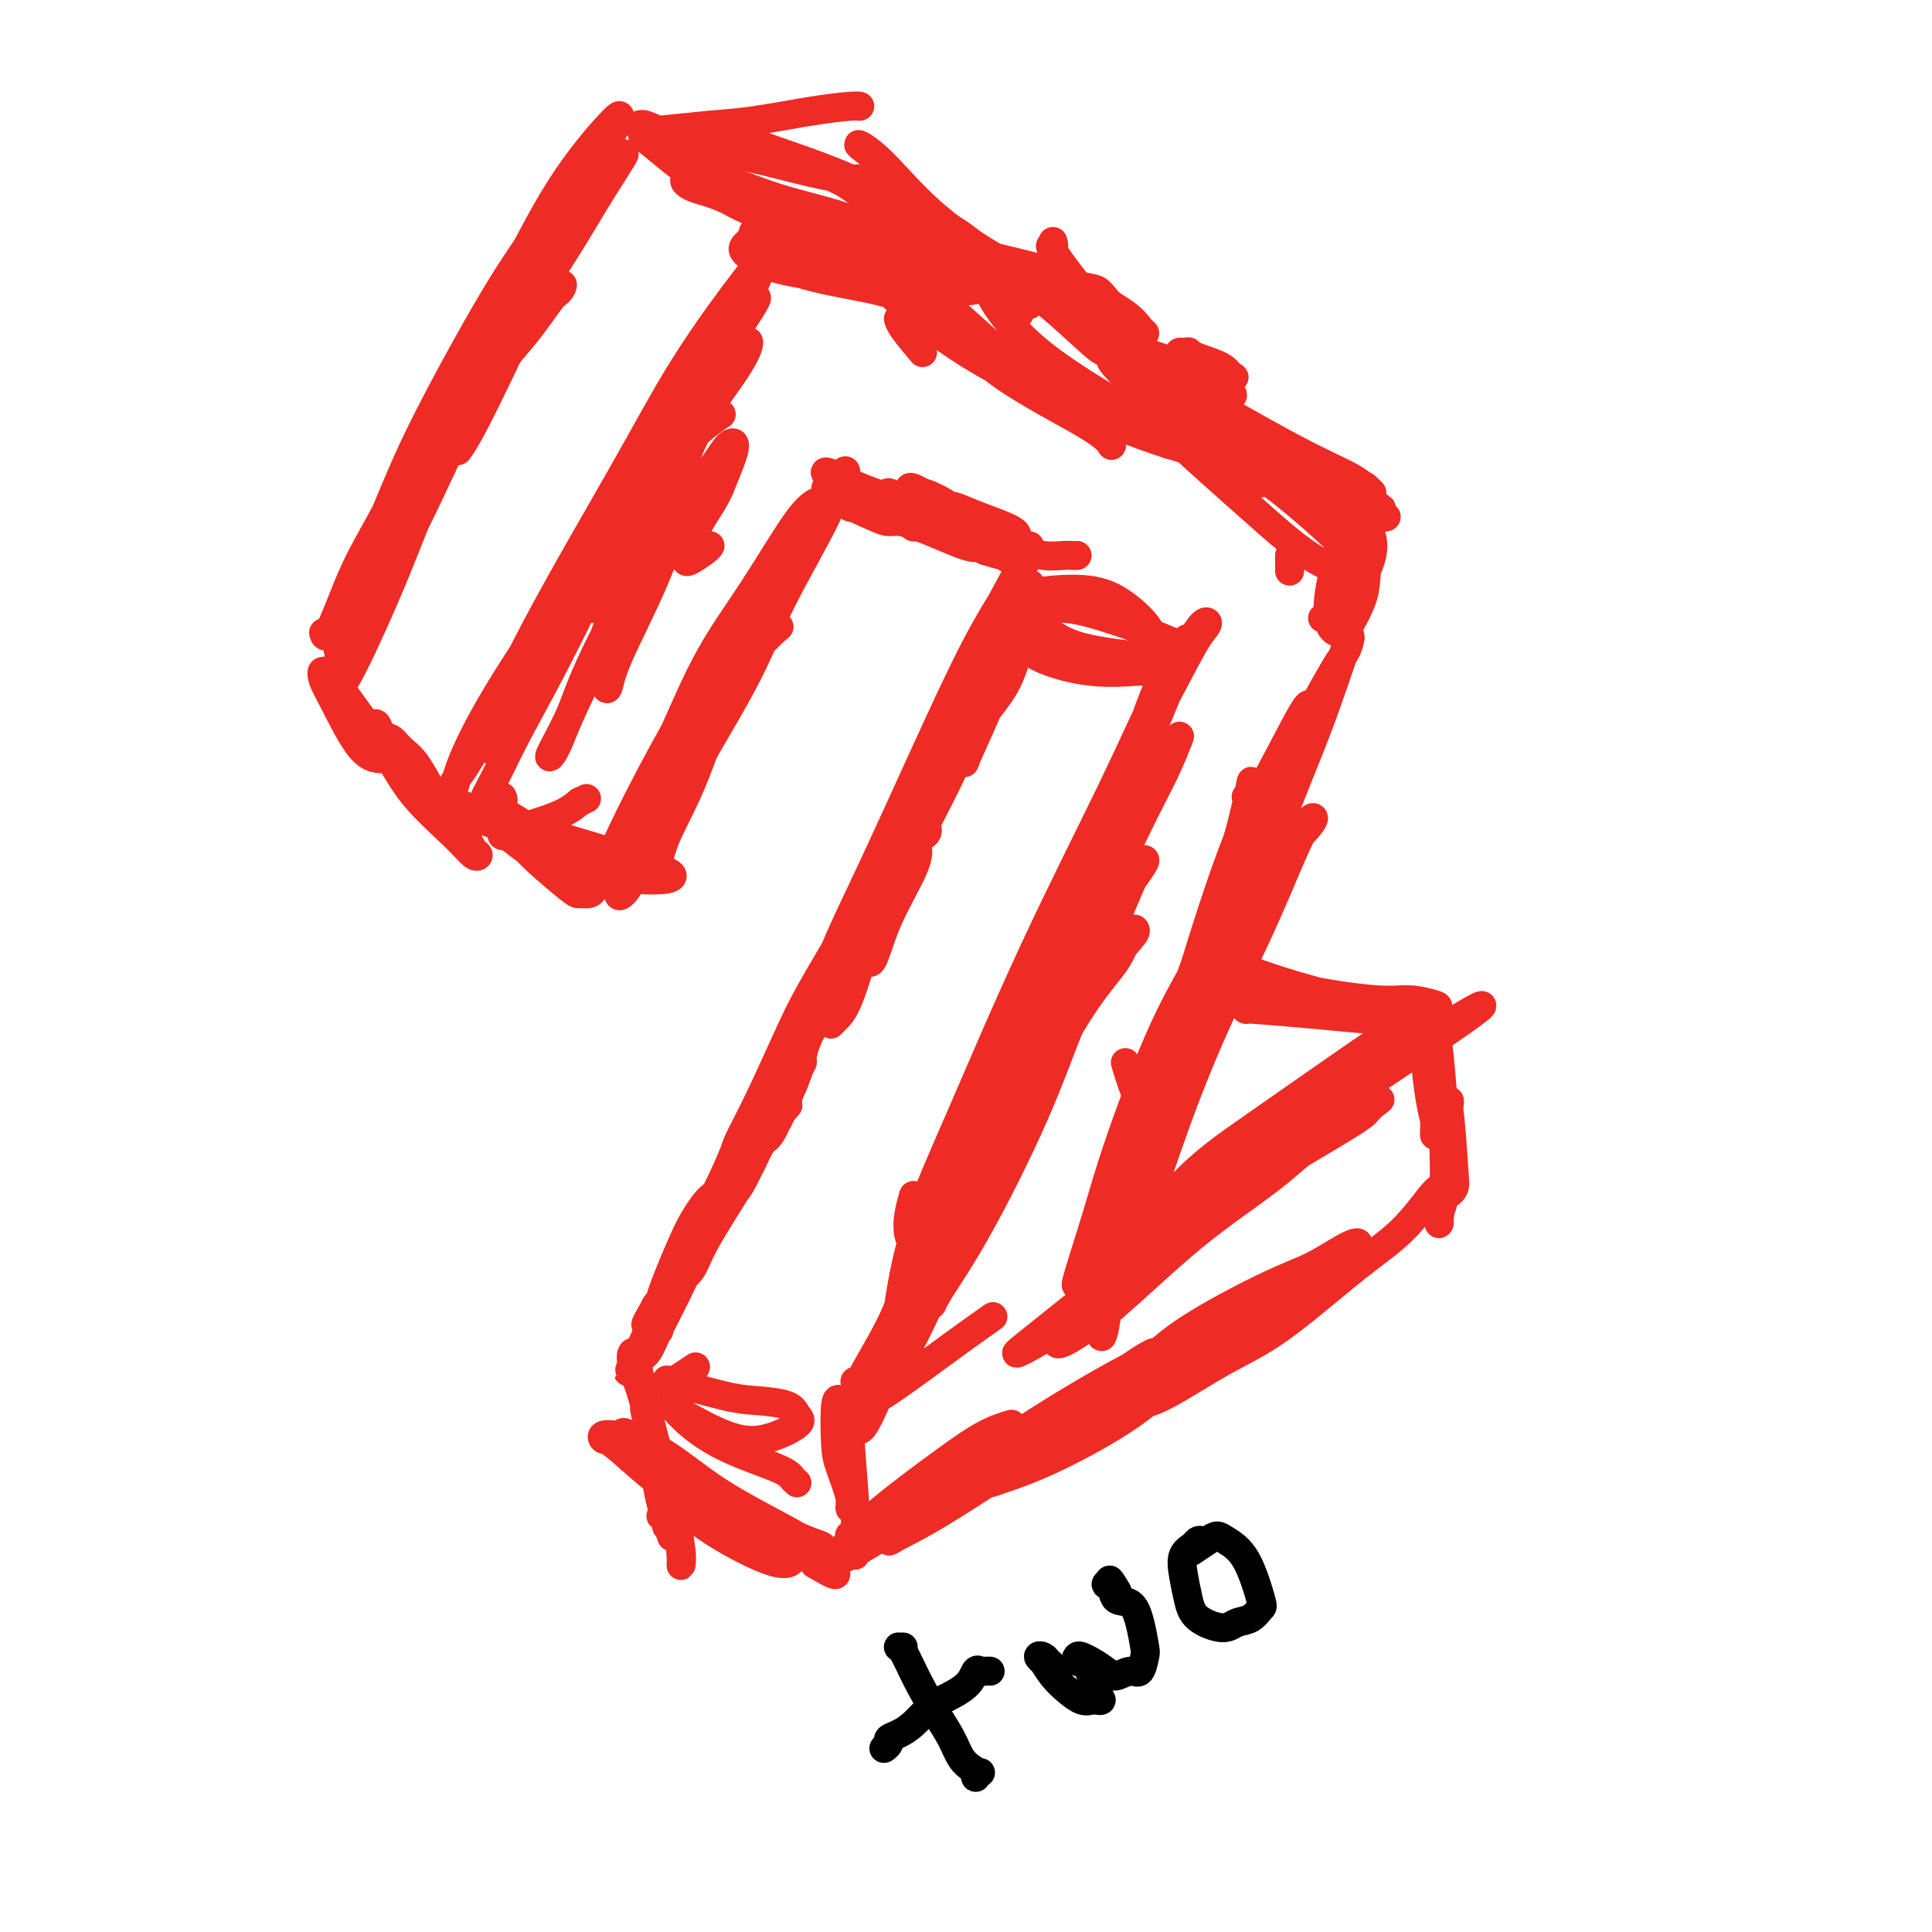 <svg viewBox='0 0 400 400' version='1.1' xmlns='http://www.w3.org/2000/svg' xmlns:xlink='http://www.w3.org/1999/xlink'><g fill='none' stroke='#EE2B24' stroke-width='6' stroke-linecap='round' stroke-linejoin='round'><path d='M100,170c-0.321,0.025 -0.642,0.050 -1,0c-0.358,-0.050 -0.755,-0.175 0,-2c0.755,-1.825 2.660,-5.352 4,-8c1.340,-2.648 2.113,-4.418 4,-8c1.887,-3.582 4.888,-8.976 8,-15c3.112,-6.024 6.333,-12.679 9,-18c2.667,-5.321 4.778,-9.307 7,-13c2.222,-3.693 4.554,-7.093 7,-10c2.446,-2.907 5.005,-5.321 7,-7c1.995,-1.679 3.427,-2.623 4,-3c0.573,-0.377 0.286,-0.189 0,0'/><path d='M104,165c0.150,0.334 0.300,0.667 0,1c-0.300,0.333 -1.048,0.664 -2,1c-0.952,0.336 -2.106,0.676 -3,1c-0.894,0.324 -1.528,0.631 -3,0c-1.472,-0.631 -3.784,-2.201 -5,-3c-1.216,-0.799 -1.338,-0.829 -2,-2c-0.662,-1.171 -1.865,-3.484 -3,-5c-1.135,-1.516 -2.202,-2.234 -3,-3c-0.798,-0.766 -1.326,-1.578 -2,-2c-0.674,-0.422 -1.494,-0.453 -2,-1c-0.506,-0.547 -0.700,-1.610 -1,-2c-0.300,-0.390 -0.708,-0.106 -1,0c-0.292,0.106 -0.468,0.035 1,2c1.468,1.965 4.580,5.966 7,9c2.420,3.034 4.150,5.103 6,7c1.850,1.897 3.822,3.624 5,5c1.178,1.376 1.561,2.401 2,3c0.439,0.599 0.932,0.770 1,1c0.068,0.230 -0.289,0.518 -1,0c-0.711,-0.518 -1.775,-1.842 -4,-4c-2.225,-2.158 -5.613,-5.151 -8,-8c-2.387,-2.849 -3.775,-5.552 -6,-9c-2.225,-3.448 -5.286,-7.639 -7,-10c-1.714,-2.361 -2.080,-2.893 -3,-4c-0.920,-1.107 -2.395,-2.790 -3,-3c-0.605,-0.210 -0.341,1.054 0,2c0.341,0.946 0.757,1.574 2,4c1.243,2.426 3.313,6.650 5,9c1.687,2.350 2.993,2.825 4,3c1.007,0.175 1.716,0.050 2,0c0.284,-0.050 0.142,-0.025 0,0'/><path d='M68,143c0.216,-0.591 0.431,-1.183 1,-3c0.569,-1.817 1.491,-4.860 3,-9c1.509,-4.140 3.605,-9.375 6,-14c2.395,-4.625 5.089,-8.638 8,-14c2.911,-5.362 6.038,-12.074 10,-18c3.962,-5.926 8.757,-11.067 12,-15c3.243,-3.933 4.933,-6.659 6,-8c1.067,-1.341 1.510,-1.299 2,-2c0.490,-0.701 1.027,-2.146 -1,0c-2.027,2.146 -6.616,7.884 -10,12c-3.384,4.116 -5.562,6.612 -9,12c-3.438,5.388 -8.137,13.670 -12,21c-3.863,7.330 -6.891,13.710 -9,18c-2.109,4.290 -3.300,6.492 -4,8c-0.700,1.508 -0.910,2.324 -1,3c-0.090,0.676 -0.059,1.213 1,-1c1.059,-2.213 3.145,-7.176 6,-14c2.855,-6.824 6.477,-15.509 10,-22c3.523,-6.491 6.946,-10.790 12,-18c5.054,-7.210 11.737,-17.333 16,-24c4.263,-6.667 6.105,-9.877 8,-13c1.895,-3.123 3.841,-6.158 5,-8c1.159,-1.842 1.530,-2.490 1,-2c-0.530,0.490 -1.960,2.118 -5,7c-3.040,4.882 -7.689,13.019 -12,20c-4.311,6.981 -8.282,12.808 -13,22c-4.718,9.192 -10.181,21.750 -14,29c-3.819,7.250 -5.993,9.191 -7,11c-1.007,1.809 -0.848,3.487 0,2c0.848,-1.487 2.385,-6.139 3,-8c0.615,-1.861 0.307,-0.930 0,0'/><path d='M125,118c-0.723,0.529 -1.446,1.057 -2,2c-0.554,0.943 -0.940,2.299 -1,3c-0.060,0.701 0.206,0.747 0,1c-0.206,0.253 -0.885,0.715 0,-1c0.885,-1.715 3.335,-5.606 6,-11c2.665,-5.394 5.546,-12.292 8,-18c2.454,-5.708 4.483,-10.226 8,-16c3.517,-5.774 8.524,-12.805 11,-17c2.476,-4.195 2.420,-5.556 3,-7c0.580,-1.444 1.794,-2.973 1,-2c-0.794,0.973 -3.597,4.447 -7,9c-3.403,4.553 -7.406,10.186 -11,16c-3.594,5.814 -6.778,11.810 -12,21c-5.222,9.190 -12.483,21.575 -18,32c-5.517,10.425 -9.291,18.890 -12,24c-2.709,5.110 -4.354,6.864 -5,8c-0.646,1.136 -0.295,1.653 0,1c0.295,-0.653 0.534,-2.475 2,-6c1.466,-3.525 4.160,-8.754 8,-15c3.840,-6.246 8.827,-13.510 13,-20c4.173,-6.490 7.532,-12.205 11,-18c3.468,-5.795 7.047,-11.670 11,-18c3.953,-6.330 8.282,-13.116 11,-17c2.718,-3.884 3.825,-4.866 5,-6c1.175,-1.134 2.419,-2.420 1,0c-1.419,2.420 -5.502,8.547 -9,14c-3.498,5.453 -6.413,10.232 -11,19c-4.587,8.768 -10.848,21.525 -17,32c-6.152,10.475 -12.195,18.666 -15,23c-2.805,4.334 -2.373,4.810 -2,4c0.373,-0.810 0.686,-2.905 1,-5'/><path d='M103,150c0.167,-0.833 0.083,-0.417 0,0'/><path d='M132,26c0.461,-0.202 0.922,-0.404 2,0c1.078,0.404 2.772,1.415 5,2c2.228,0.585 4.989,0.744 8,1c3.011,0.256 6.272,0.607 8,1c1.728,0.393 1.922,0.826 2,1c0.078,0.174 0.039,0.087 0,0'/><path d='M139,29c-0.217,0.081 -0.434,0.162 -1,0c-0.566,-0.162 -1.480,-0.567 -2,-1c-0.520,-0.433 -0.645,-0.893 -1,-1c-0.355,-0.107 -0.940,0.139 1,0c1.940,-0.139 6.404,-0.664 10,-1c3.596,-0.336 6.323,-0.482 10,-1c3.677,-0.518 8.305,-1.407 12,-2c3.695,-0.593 6.456,-0.890 8,-1c1.544,-0.110 1.870,-0.031 2,0c0.130,0.031 0.065,0.016 0,0'/><path d='M144,29c-2.343,-0.121 -4.685,-0.241 -6,0c-1.315,0.241 -1.602,0.844 -2,1c-0.398,0.156 -0.907,-0.136 0,0c0.907,0.136 3.230,0.701 6,1c2.770,0.299 5.986,0.333 10,1c4.014,0.667 8.827,1.969 13,3c4.173,1.031 7.706,1.792 10,2c2.294,0.208 3.348,-0.136 4,0c0.652,0.136 0.900,0.753 1,1c0.100,0.247 0.050,0.123 0,0'/><path d='M151,27c-1.156,-0.415 -2.311,-0.831 -3,-1c-0.689,-0.169 -0.910,-0.092 -1,0c-0.090,0.092 -0.049,0.200 2,1c2.049,0.800 6.104,2.291 11,4c4.896,1.709 10.632,3.635 16,6c5.368,2.365 10.366,5.170 14,7c3.634,1.830 5.902,2.686 8,4c2.098,1.314 4.026,3.084 5,4c0.974,0.916 0.992,0.976 1,1c0.008,0.024 0.004,0.012 0,0'/><path d='M156,48c-0.211,0.696 -0.422,1.391 -1,2c-0.578,0.609 -1.522,1.130 -1,2c0.522,0.870 2.511,2.089 5,3c2.489,0.911 5.480,1.516 9,2c3.520,0.484 7.570,0.848 11,1c3.430,0.152 6.239,0.092 8,0c1.761,-0.092 2.474,-0.217 3,0c0.526,0.217 0.865,0.776 1,1c0.135,0.224 0.068,0.112 0,0'/><path d='M157,50c-0.445,0.060 -0.891,0.121 0,0c0.891,-0.121 3.118,-0.422 6,0c2.882,0.422 6.418,1.567 10,2c3.582,0.433 7.209,0.154 11,1c3.791,0.846 7.747,2.818 11,4c3.253,1.182 5.803,1.572 7,2c1.197,0.428 1.042,0.892 1,1c-0.042,0.108 0.029,-0.139 -1,0c-1.029,0.139 -3.157,0.666 -7,0c-3.843,-0.666 -9.402,-2.523 -15,-4c-5.598,-1.477 -11.235,-2.572 -14,-3c-2.765,-0.428 -2.657,-0.189 -3,0c-0.343,0.189 -1.135,0.329 -1,1c0.135,0.671 1.199,1.875 5,3c3.801,1.125 10.339,2.172 14,3c3.661,0.828 4.445,1.439 8,1c3.555,-0.439 9.880,-1.926 13,-3c3.120,-1.074 3.034,-1.735 3,-2c-0.034,-0.265 -0.017,-0.132 0,0'/><path d='M104,167c-0.463,-0.382 -0.926,-0.764 -1,-1c-0.074,-0.236 0.241,-0.326 1,1c0.759,1.326 1.961,4.069 3,6c1.039,1.931 1.914,3.050 4,5c2.086,1.950 5.382,4.733 7,6c1.618,1.267 1.557,1.020 2,1c0.443,-0.020 1.388,0.187 2,0c0.612,-0.187 0.889,-0.768 1,-1c0.111,-0.232 0.055,-0.116 0,0'/><path d='M103,171c-0.425,-1.308 -0.850,-2.616 -1,-3c-0.150,-0.384 -0.024,0.156 0,0c0.024,-0.156 -0.055,-1.009 2,0c2.055,1.009 6.243,3.878 10,6c3.757,2.122 7.082,3.496 9,4c1.918,0.504 2.430,0.139 3,0c0.570,-0.139 1.200,-0.050 2,0c0.800,0.050 1.771,0.061 2,0c0.229,-0.061 -0.285,-0.195 -2,0c-1.715,0.195 -4.630,0.718 -8,0c-3.370,-0.718 -7.194,-2.679 -10,-4c-2.806,-1.321 -4.596,-2.002 -7,-3c-2.404,-0.998 -5.424,-2.312 -7,-3c-1.576,-0.688 -1.709,-0.750 -2,-1c-0.291,-0.250 -0.739,-0.689 -1,-1c-0.261,-0.311 -0.333,-0.493 1,0c1.333,0.493 4.072,1.662 8,3c3.928,1.338 9.046,2.845 13,4c3.954,1.155 6.745,1.959 10,3c3.255,1.041 6.976,2.319 9,3c2.024,0.681 2.351,0.767 3,1c0.649,0.233 1.619,0.615 2,1c0.381,0.385 0.172,0.775 -1,1c-1.172,0.225 -3.309,0.285 -7,0c-3.691,-0.285 -8.937,-0.915 -13,-2c-4.063,-1.085 -6.944,-2.625 -9,-4c-2.056,-1.375 -3.289,-2.584 -4,-3c-0.711,-0.416 -0.902,-0.039 -1,0c-0.098,0.039 -0.103,-0.259 2,-1c2.103,-0.741 6.315,-1.926 9,-3c2.685,-1.074 3.842,-2.037 5,-3'/><path d='M120,166c2.500,-1.167 1.250,-0.583 0,0'/><path d='M127,176c-0.284,0.463 -0.569,0.926 -1,2c-0.431,1.074 -1.009,2.760 -1,3c0.009,0.240 0.606,-0.964 1,-2c0.394,-1.036 0.587,-1.903 2,-5c1.413,-3.097 4.046,-8.424 7,-14c2.954,-5.576 6.229,-11.401 9,-16c2.771,-4.599 5.036,-7.974 7,-11c1.964,-3.026 3.626,-5.705 5,-8c1.374,-2.295 2.461,-4.206 3,-5c0.539,-0.794 0.531,-0.470 0,1c-0.531,1.470 -1.584,4.085 -4,9c-2.416,4.915 -6.193,12.130 -9,18c-2.807,5.870 -4.642,10.394 -7,16c-2.358,5.606 -5.239,12.293 -7,16c-1.761,3.707 -2.404,4.433 -3,5c-0.596,0.567 -1.147,0.975 -1,-1c0.147,-1.975 0.990,-6.332 3,-12c2.010,-5.668 5.187,-12.647 8,-19c2.813,-6.353 5.263,-12.081 8,-17c2.737,-4.919 5.762,-9.029 9,-14c3.238,-4.971 6.689,-10.804 9,-14c2.311,-3.196 3.482,-3.756 4,-4c0.518,-0.244 0.385,-0.170 0,1c-0.385,1.170 -1.020,3.438 -2,6c-0.980,2.562 -2.303,5.418 -5,10c-2.697,4.582 -6.767,10.890 -10,18c-3.233,7.110 -5.629,15.021 -8,21c-2.371,5.979 -4.718,10.025 -6,13c-1.282,2.975 -1.499,4.878 -2,6c-0.501,1.122 -1.286,1.463 -1,0c0.286,-1.463 1.643,-4.732 3,-8'/><path d='M138,171c1.045,-3.055 2.656,-6.694 5,-12c2.344,-5.306 5.420,-12.280 9,-20c3.580,-7.720 7.663,-16.186 11,-22c3.337,-5.814 5.927,-8.977 8,-12c2.073,-3.023 3.630,-5.907 4,-7c0.370,-1.093 -0.448,-0.396 -1,1c-0.552,1.396 -0.838,3.492 -3,8c-2.162,4.508 -6.198,11.428 -9,17c-2.802,5.572 -4.369,9.796 -7,15c-2.631,5.204 -6.325,11.387 -9,16c-2.675,4.613 -4.330,7.655 -5,8c-0.670,0.345 -0.354,-2.006 0,-3c0.354,-0.994 0.747,-0.631 2,-3c1.253,-2.369 3.367,-7.470 6,-12c2.633,-4.530 5.786,-8.489 8,-11c2.214,-2.511 3.490,-3.575 4,-4c0.510,-0.425 0.255,-0.213 0,0'/><path d='M171,101c0.246,-0.257 0.492,-0.515 1,0c0.508,0.515 1.278,1.802 3,3c1.722,1.198 4.395,2.307 6,3c1.605,0.693 2.142,0.969 3,1c0.858,0.031 2.039,-0.184 3,0c0.961,0.184 1.703,0.767 2,1c0.297,0.233 0.148,0.117 0,0'/><path d='M171,102c0.062,0.014 0.124,0.027 1,0c0.876,-0.027 2.566,-0.095 4,0c1.434,0.095 2.613,0.355 5,1c2.387,0.645 5.984,1.677 8,2c2.016,0.323 2.452,-0.062 3,0c0.548,0.062 1.207,0.571 2,1c0.793,0.429 1.720,0.777 2,1c0.280,0.223 -0.088,0.320 -1,0c-0.912,-0.320 -2.367,-1.056 -5,-2c-2.633,-0.944 -6.443,-2.097 -9,-3c-2.557,-0.903 -3.860,-1.555 -5,-2c-1.140,-0.445 -2.116,-0.684 -3,-1c-0.884,-0.316 -1.677,-0.710 -2,-1c-0.323,-0.290 -0.176,-0.474 1,0c1.176,0.474 3.382,1.608 6,3c2.618,1.392 5.648,3.042 8,4c2.352,0.958 4.025,1.222 6,2c1.975,0.778 4.253,2.068 6,3c1.747,0.932 2.962,1.504 4,2c1.038,0.496 1.900,0.916 2,1c0.100,0.084 -0.561,-0.167 -1,0c-0.439,0.167 -0.656,0.754 -3,0c-2.344,-0.754 -6.816,-2.848 -10,-4c-3.184,-1.152 -5.081,-1.360 -7,-2c-1.919,-0.640 -3.860,-1.711 -5,-2c-1.140,-0.289 -1.479,0.205 -2,0c-0.521,-0.205 -1.222,-1.107 0,-1c1.222,0.107 4.369,1.225 7,2c2.631,0.775 4.747,1.209 7,2c2.253,0.791 4.644,1.940 7,3c2.356,1.060 4.678,2.030 7,3'/><path d='M204,114c4.852,1.540 3.981,0.891 4,1c0.019,0.109 0.927,0.975 1,1c0.073,0.025 -0.690,-0.791 -1,-1c-0.310,-0.209 -0.167,0.188 -2,-1c-1.833,-1.188 -5.641,-3.962 -9,-6c-3.359,-2.038 -6.267,-3.340 -8,-4c-1.733,-0.660 -2.289,-0.679 -3,-1c-0.711,-0.321 -1.576,-0.946 -2,-1c-0.424,-0.054 -0.407,0.461 1,1c1.407,0.539 4.203,1.101 7,2c2.797,0.899 5.596,2.135 8,3c2.404,0.865 4.412,1.358 6,2c1.588,0.642 2.755,1.433 4,2c1.245,0.567 2.569,0.911 3,1c0.431,0.089 -0.031,-0.075 0,0c0.031,0.075 0.556,0.390 -1,0c-1.556,-0.390 -5.193,-1.485 -8,-3c-2.807,-1.515 -4.783,-3.451 -7,-5c-2.217,-1.549 -4.676,-2.710 -6,-3c-1.324,-0.290 -1.515,0.292 -2,0c-0.485,-0.292 -1.266,-1.459 0,-1c1.266,0.459 4.579,2.544 7,4c2.421,1.456 3.950,2.283 6,3c2.050,0.717 4.622,1.326 6,2c1.378,0.674 1.563,1.415 2,2c0.437,0.585 1.126,1.015 1,1c-0.126,-0.015 -1.067,-0.474 -1,-1c0.067,-0.526 1.142,-1.120 0,-2c-1.142,-0.880 -4.500,-2.044 -7,-3c-2.500,-0.956 -4.143,-1.702 -5,-2c-0.857,-0.298 -0.929,-0.149 -1,0'/><path d='M197,105c-1.919,-0.982 -0.218,0.062 2,2c2.218,1.938 4.951,4.768 7,6c2.049,1.232 3.414,0.866 5,1c1.586,0.134 3.392,0.768 5,1c1.608,0.232 3.019,0.062 4,0c0.981,-0.062 1.533,-0.017 2,0c0.467,0.017 0.848,0.005 1,0c0.152,-0.005 0.076,-0.002 0,0'/><path d='M207,64c0.226,-0.113 0.452,-0.226 1,0c0.548,0.226 1.417,0.792 2,1c0.583,0.208 0.881,0.060 1,0c0.119,-0.060 0.060,-0.030 0,0'/><path d='M192,57c1.766,0.249 3.531,0.498 6,1c2.469,0.502 5.641,1.258 8,2c2.359,0.742 3.904,1.469 5,2c1.096,0.531 1.742,0.866 2,1c0.258,0.134 0.129,0.067 0,0'/><path d='M196,52c-0.242,0.271 -0.485,0.542 1,1c1.485,0.458 4.697,1.102 8,2c3.303,0.898 6.697,2.049 9,3c2.303,0.951 3.515,1.700 4,2c0.485,0.300 0.242,0.150 0,0'/><path d='M218,60c2.792,0.732 5.583,1.464 7,2c1.417,0.536 1.458,0.875 2,1c0.542,0.125 1.583,0.036 2,0c0.417,-0.036 0.208,-0.018 0,0'/><path d='M210,55c1.315,0.099 2.629,0.198 5,1c2.371,0.802 5.798,2.306 8,3c2.202,0.694 3.178,0.578 4,1c0.822,0.422 1.491,1.383 2,2c0.509,0.617 0.860,0.891 1,1c0.140,0.109 0.070,0.055 0,0'/><path d='M198,51c0.028,-0.463 0.056,-0.926 0,-1c-0.056,-0.074 -0.195,0.242 1,1c1.195,0.758 3.725,1.957 7,4c3.275,2.043 7.294,4.929 11,8c3.706,3.071 7.098,6.326 9,8c1.902,1.674 2.314,1.768 3,2c0.686,0.232 1.646,0.601 2,1c0.354,0.399 0.101,0.828 0,1c-0.101,0.172 -0.051,0.086 0,0'/><path d='M189,42c0.065,-0.057 0.131,-0.114 0,0c-0.131,0.114 -0.458,0.401 2,2c2.458,1.599 7.699,4.512 11,7c3.301,2.488 4.660,4.551 8,7c3.340,2.449 8.660,5.283 12,7c3.340,1.717 4.699,2.316 6,3c1.301,0.684 2.542,1.453 3,2c0.458,0.547 0.131,0.870 0,1c-0.131,0.130 -0.065,0.065 0,0'/><path d='M183,34c-1.488,-1.103 -2.975,-2.207 -4,-3c-1.025,-0.793 -1.587,-1.277 -1,-1c0.587,0.277 2.325,1.313 5,4c2.675,2.687 6.288,7.023 11,11c4.712,3.977 10.523,7.595 15,10c4.477,2.405 7.621,3.599 11,5c3.379,1.401 6.994,3.011 9,4c2.006,0.989 2.404,1.358 3,2c0.596,0.642 1.389,1.559 2,2c0.611,0.441 1.038,0.407 0,0c-1.038,-0.407 -3.541,-1.187 -8,-3c-4.459,-1.813 -10.873,-4.657 -16,-7c-5.127,-2.343 -8.965,-4.183 -14,-7c-5.035,-2.817 -11.265,-6.610 -15,-9c-3.735,-2.390 -4.976,-3.375 -6,-4c-1.024,-0.625 -1.832,-0.888 -2,-1c-0.168,-0.112 0.306,-0.071 2,1c1.694,1.071 4.610,3.173 7,5c2.390,1.827 4.254,3.379 5,4c0.746,0.621 0.373,0.310 0,0'/><path d='M158,32c-3.038,-0.344 -6.076,-0.687 -9,-1c-2.924,-0.313 -5.735,-0.595 -8,-1c-2.265,-0.405 -3.984,-0.932 -5,-1c-1.016,-0.068 -1.328,0.323 -2,0c-0.672,-0.323 -1.704,-1.361 0,0c1.704,1.361 6.143,5.120 10,8c3.857,2.880 7.131,4.879 12,7c4.869,2.121 11.332,4.364 17,6c5.668,1.636 10.542,2.667 13,3c2.458,0.333 2.502,-0.030 3,0c0.498,0.030 1.451,0.453 2,1c0.549,0.547 0.696,1.216 -1,1c-1.696,-0.216 -5.233,-1.318 -9,-2c-3.767,-0.682 -7.763,-0.942 -13,-3c-5.237,-2.058 -11.716,-5.912 -16,-8c-4.284,-2.088 -6.373,-2.410 -8,-3c-1.627,-0.590 -2.791,-1.450 -2,-2c0.791,-0.550 3.539,-0.792 7,0c3.461,0.792 7.635,2.619 12,4c4.365,1.381 8.919,2.318 14,4c5.081,1.682 10.688,4.109 15,6c4.312,1.891 7.329,3.244 9,4c1.671,0.756 1.997,0.913 2,1c0.003,0.087 -0.317,0.105 -1,0c-0.683,-0.105 -1.729,-0.332 -5,-1c-3.271,-0.668 -8.769,-1.779 -14,-4c-5.231,-2.221 -10.197,-5.554 -13,-7c-2.803,-1.446 -3.442,-1.006 -4,-1c-0.558,0.006 -1.035,-0.421 1,0c2.035,0.421 6.581,1.692 11,3c4.419,1.308 8.709,2.654 13,4'/><path d='M189,50c5.635,1.370 7.222,1.295 11,2c3.778,0.705 9.748,2.190 13,3c3.252,0.810 3.786,0.946 4,1c0.214,0.054 0.107,0.027 0,0'/><path d='M218,50c0.147,0.515 0.293,1.031 0,1c-0.293,-0.031 -1.026,-0.608 0,1c1.026,1.608 3.810,5.402 6,8c2.190,2.598 3.786,4.001 5,5c1.214,0.999 2.047,1.595 3,2c0.953,0.405 2.025,0.619 3,1c0.975,0.381 1.854,0.929 2,1c0.146,0.071 -0.442,-0.335 -1,-1c-0.558,-0.665 -1.085,-1.589 -3,-3c-1.915,-1.411 -5.219,-3.308 -7,-4c-1.781,-0.692 -2.039,-0.179 -2,0c0.039,0.179 0.374,0.023 2,2c1.626,1.977 4.544,6.085 7,9c2.456,2.915 4.449,4.636 7,6c2.551,1.364 5.659,2.372 8,3c2.341,0.628 3.916,0.875 5,1c1.084,0.125 1.679,0.129 2,0c0.321,-0.129 0.368,-0.391 -1,-1c-1.368,-0.609 -4.151,-1.565 -8,-3c-3.849,-1.435 -8.763,-3.350 -12,-5c-3.237,-1.650 -4.796,-3.035 -6,-4c-1.204,-0.965 -2.054,-1.508 -2,-1c0.054,0.508 1.010,2.069 3,3c1.990,0.931 5.014,1.232 8,2c2.986,0.768 5.936,2.004 8,3c2.064,0.996 3.244,1.753 5,2c1.756,0.247 4.089,-0.014 5,0c0.911,0.014 0.399,0.305 0,0c-0.399,-0.305 -0.684,-1.205 -2,-2c-1.316,-0.795 -3.662,-1.483 -5,-2c-1.338,-0.517 -1.668,-0.862 -2,-1c-0.332,-0.138 -0.666,-0.069 -1,0'/><path d='M245,73c-1.607,-0.488 -0.625,0.792 0,1c0.625,0.208 0.893,-0.655 1,-1c0.107,-0.345 0.054,-0.173 0,0'/><path d='M211,134c-0.795,2.759 -1.590,5.518 -3,8c-1.410,2.482 -3.436,4.687 -5,7c-1.564,2.313 -2.668,4.735 -3,6c-0.332,1.265 0.107,1.372 0,2c-0.107,0.628 -0.761,1.777 0,0c0.761,-1.777 2.936,-6.478 4,-9c1.064,-2.522 1.018,-2.863 1,-3c-0.018,-0.137 -0.009,-0.068 0,0'/><path d='M196,162c-1.720,2.656 -3.440,5.312 -4,7c-0.560,1.688 0.039,2.410 0,3c-0.039,0.590 -0.715,1.050 -1,1c-0.285,-0.050 -0.178,-0.609 1,-3c1.178,-2.391 3.427,-6.615 5,-10c1.573,-3.385 2.471,-5.933 4,-9c1.529,-3.067 3.690,-6.654 5,-9c1.310,-2.346 1.767,-3.453 2,-4c0.233,-0.547 0.240,-0.535 0,0c-0.240,0.535 -0.728,1.592 -2,4c-1.272,2.408 -3.328,6.168 -6,11c-2.672,4.832 -5.960,10.738 -8,15c-2.040,4.262 -2.832,6.881 -4,10c-1.168,3.119 -2.713,6.738 -4,10c-1.287,3.262 -2.317,6.168 -3,8c-0.683,1.832 -1.020,2.588 -1,3c0.020,0.412 0.398,0.478 1,-1c0.602,-1.478 1.429,-4.499 3,-8c1.571,-3.501 3.884,-7.481 5,-10c1.116,-2.519 1.033,-3.577 1,-4c-0.033,-0.423 -0.017,-0.212 0,0'/><path d='M204,142c-2.222,2.931 -4.444,5.863 -7,11c-2.556,5.137 -5.446,12.481 -8,18c-2.554,5.519 -4.774,9.214 -7,14c-2.226,4.786 -4.459,10.663 -6,15c-1.541,4.337 -2.388,7.133 -3,9c-0.612,1.867 -0.987,2.805 -1,3c-0.013,0.195 0.337,-0.352 1,-1c0.663,-0.648 1.640,-1.398 3,-5c1.360,-3.602 3.104,-10.055 5,-15c1.896,-4.945 3.944,-8.380 7,-15c3.056,-6.620 7.119,-16.424 10,-23c2.881,-6.576 4.579,-9.922 7,-14c2.421,-4.078 5.564,-8.887 7,-11c1.436,-2.113 1.164,-1.530 1,-1c-0.164,0.530 -0.222,1.006 -2,4c-1.778,2.994 -5.277,8.506 -8,13c-2.723,4.494 -4.672,7.970 -8,14c-3.328,6.030 -8.036,14.616 -11,21c-2.964,6.384 -4.183,10.567 -6,15c-1.817,4.433 -4.232,9.114 -5,11c-0.768,1.886 0.111,0.975 1,-1c0.889,-1.975 1.789,-5.015 4,-10c2.211,-4.985 5.732,-11.914 8,-17c2.268,-5.086 3.284,-8.330 6,-14c2.716,-5.670 7.131,-13.767 10,-19c2.869,-5.233 4.193,-7.604 6,-11c1.807,-3.396 4.097,-7.819 5,-10c0.903,-2.181 0.417,-2.121 0,-2c-0.417,0.121 -0.766,0.302 -2,2c-1.234,1.698 -3.353,4.914 -6,10c-2.647,5.086 -5.824,12.043 -9,19'/><path d='M196,152c-4.529,9.036 -7.353,17.126 -10,23c-2.647,5.874 -5.117,9.532 -7,14c-1.883,4.468 -3.180,9.745 -4,12c-0.820,2.255 -1.162,1.490 -1,1c0.162,-0.490 0.828,-0.703 2,-4c1.172,-3.297 2.849,-9.679 5,-15c2.151,-5.321 4.774,-9.583 7,-15c2.226,-5.417 4.054,-11.991 7,-19c2.946,-7.009 7.009,-14.455 10,-20c2.991,-5.545 4.910,-9.190 6,-11c1.090,-1.810 1.350,-1.785 1,-1c-0.350,0.785 -1.310,2.330 -3,5c-1.690,2.670 -4.110,6.467 -7,12c-2.890,5.533 -6.251,12.804 -10,21c-3.749,8.196 -7.886,17.318 -11,24c-3.114,6.682 -5.205,10.923 -7,15c-1.795,4.077 -3.296,7.989 -4,10c-0.704,2.011 -0.612,2.122 0,1c0.612,-1.122 1.745,-3.477 3,-6c1.255,-2.523 2.632,-5.212 5,-10c2.368,-4.788 5.729,-11.673 8,-17c2.271,-5.327 3.454,-9.095 6,-15c2.546,-5.905 6.457,-13.948 10,-20c3.543,-6.052 6.718,-10.112 8,-12c1.282,-1.888 0.669,-1.604 1,-2c0.331,-0.396 1.605,-1.473 1,0c-0.605,1.473 -3.087,5.497 -6,11c-2.913,5.503 -6.255,12.485 -9,18c-2.745,5.515 -4.893,9.562 -8,16c-3.107,6.438 -7.173,15.268 -10,21c-2.827,5.732 -4.413,8.366 -6,11'/><path d='M173,200c-6.498,13.007 -3.242,7.023 -2,5c1.242,-2.023 0.471,-0.086 1,-1c0.529,-0.914 2.359,-4.678 4,-8c1.641,-3.322 3.091,-6.200 5,-11c1.909,-4.800 4.275,-11.520 7,-18c2.725,-6.480 5.809,-12.719 8,-17c2.191,-4.281 3.488,-6.602 4,-8c0.512,-1.398 0.238,-1.872 0,-1c-0.238,0.872 -0.442,3.089 -2,7c-1.558,3.911 -4.471,9.515 -8,17c-3.529,7.485 -7.673,16.852 -11,24c-3.327,7.148 -5.838,12.079 -8,17c-2.162,4.921 -3.977,9.834 -6,14c-2.023,4.166 -4.255,7.586 -5,9c-0.745,1.414 -0.005,0.821 0,1c0.005,0.179 -0.727,1.131 0,-1c0.727,-2.131 2.912,-7.343 5,-11c2.088,-3.657 4.078,-5.758 6,-10c1.922,-4.242 3.777,-10.624 6,-16c2.223,-5.376 4.816,-9.744 6,-12c1.184,-2.256 0.960,-2.399 1,-3c0.040,-0.601 0.344,-1.661 0,-1c-0.344,0.661 -1.337,3.041 -3,7c-1.663,3.959 -3.995,9.495 -6,14c-2.005,4.505 -3.683,7.978 -6,13c-2.317,5.022 -5.271,11.594 -7,16c-1.729,4.406 -2.231,6.648 -3,8c-0.769,1.352 -1.804,1.816 -2,2c-0.196,0.184 0.447,0.088 1,0c0.553,-0.088 1.015,-0.168 2,-2c0.985,-1.832 2.492,-5.416 4,-9'/><path d='M164,225c1.561,-3.348 1.963,-6.219 3,-10c1.037,-3.781 2.707,-8.472 4,-12c1.293,-3.528 2.208,-5.892 3,-8c0.792,-2.108 1.460,-3.961 2,-5c0.540,-1.039 0.953,-1.263 1,-1c0.047,0.263 -0.271,1.015 -2,4c-1.729,2.985 -4.869,8.203 -7,12c-2.131,3.797 -3.251,6.172 -5,10c-1.749,3.828 -4.126,9.110 -6,13c-1.874,3.890 -3.247,6.388 -4,8c-0.753,1.612 -0.888,2.339 -1,3c-0.112,0.661 -0.200,1.258 0,2c0.200,0.742 0.688,1.630 2,0c1.312,-1.630 3.448,-5.779 5,-9c1.552,-3.221 2.522,-5.516 4,-9c1.478,-3.484 3.466,-8.157 5,-11c1.534,-2.843 2.615,-3.856 3,-5c0.385,-1.144 0.074,-2.419 0,-2c-0.074,0.419 0.089,2.532 -1,5c-1.089,2.468 -3.429,5.291 -5,8c-1.571,2.709 -2.372,5.302 -4,9c-1.628,3.698 -4.083,8.500 -6,12c-1.917,3.500 -3.298,5.699 -4,7c-0.702,1.301 -0.726,1.704 -1,2c-0.274,0.296 -0.799,0.485 -1,1c-0.201,0.515 -0.079,1.357 1,0c1.079,-1.357 3.115,-4.913 5,-8c1.885,-3.087 3.619,-5.704 5,-8c1.381,-2.296 2.410,-4.272 3,-6c0.590,-1.728 0.740,-3.208 1,-4c0.260,-0.792 0.630,-0.896 1,-1'/><path d='M165,222c2.422,-4.248 0.477,-1.366 -1,1c-1.477,2.366 -2.488,4.218 -4,7c-1.512,2.782 -3.527,6.494 -5,9c-1.473,2.506 -2.405,3.806 -3,5c-0.595,1.194 -0.855,2.283 -1,3c-0.145,0.717 -0.175,1.062 0,1c0.175,-0.062 0.557,-0.530 1,-1c0.443,-0.470 0.949,-0.942 2,-3c1.051,-2.058 2.647,-5.701 4,-8c1.353,-2.299 2.461,-3.253 3,-4c0.539,-0.747 0.507,-1.286 1,-2c0.493,-0.714 1.509,-1.601 1,-1c-0.509,0.601 -2.544,2.692 -4,5c-1.456,2.308 -2.332,4.833 -4,8c-1.668,3.167 -4.128,6.975 -6,10c-1.872,3.025 -3.156,5.267 -4,7c-0.844,1.733 -1.248,2.958 -2,4c-0.752,1.042 -1.852,1.900 -2,2c-0.148,0.100 0.655,-0.560 1,-1c0.345,-0.440 0.231,-0.662 1,-3c0.769,-2.338 2.420,-6.792 4,-10c1.580,-3.208 3.089,-5.169 4,-7c0.911,-1.831 1.223,-3.533 2,-5c0.777,-1.467 2.017,-2.700 2,-3c-0.017,-0.300 -1.291,0.333 -2,1c-0.709,0.667 -0.852,1.367 -2,4c-1.148,2.633 -3.299,7.200 -5,10c-1.701,2.800 -2.951,3.833 -4,6c-1.049,2.167 -1.898,5.468 -3,8c-1.102,2.532 -2.458,4.295 -3,5c-0.542,0.705 -0.271,0.353 0,0'/><path d='M136,270c-4.492,7.693 -1.223,2.927 0,1c1.223,-1.927 0.398,-1.014 1,-3c0.602,-1.986 2.630,-6.873 4,-10c1.370,-3.127 2.082,-4.496 3,-6c0.918,-1.504 2.042,-3.144 3,-4c0.958,-0.856 1.749,-0.928 2,-1c0.251,-0.072 -0.040,-0.143 -1,2c-0.960,2.143 -2.591,6.500 -4,10c-1.409,3.500 -2.598,6.143 -4,9c-1.402,2.857 -3.019,5.926 -4,8c-0.981,2.074 -1.327,3.151 -2,4c-0.673,0.849 -1.675,1.469 -2,2c-0.325,0.531 0.025,0.972 0,1c-0.025,0.028 -0.425,-0.359 0,-2c0.425,-1.641 1.676,-4.538 3,-7c1.324,-2.462 2.721,-4.491 4,-7c1.279,-2.509 2.440,-5.498 3,-7c0.560,-1.502 0.518,-1.516 1,-2c0.482,-0.484 1.490,-1.437 1,0c-0.490,1.437 -2.476,5.265 -4,8c-1.524,2.735 -2.587,4.376 -4,7c-1.413,2.624 -3.178,6.231 -4,8c-0.822,1.769 -0.703,1.699 -1,2c-0.297,0.301 -1.012,0.974 -1,1c0.012,0.026 0.749,-0.595 1,-1c0.251,-0.405 0.016,-0.593 1,-2c0.984,-1.407 3.188,-4.033 4,-5c0.812,-0.967 0.232,-0.276 0,0c-0.232,0.276 -0.116,0.138 0,0'/><path d='M177,286c0.440,0.002 0.880,0.005 1,0c0.120,-0.005 -0.080,-0.016 1,-2c1.080,-1.984 3.439,-5.940 5,-9c1.561,-3.060 2.324,-5.223 4,-9c1.676,-3.777 4.264,-9.167 6,-13c1.736,-3.833 2.621,-6.109 4,-8c1.379,-1.891 3.251,-3.397 4,-4c0.749,-0.603 0.374,-0.301 0,0'/><path d='M181,291c-0.717,1.561 -1.434,3.122 -2,4c-0.566,0.878 -0.980,1.074 -1,1c-0.020,-0.074 0.356,-0.419 1,-2c0.644,-1.581 1.558,-4.400 3,-8c1.442,-3.600 3.414,-7.983 6,-13c2.586,-5.017 5.786,-10.668 8,-15c2.214,-4.332 3.443,-7.345 6,-12c2.557,-4.655 6.443,-10.951 9,-15c2.557,-4.049 3.786,-5.852 5,-8c1.214,-2.148 2.412,-4.640 3,-6c0.588,-1.360 0.566,-1.588 0,-1c-0.566,0.588 -1.675,1.993 -3,4c-1.325,2.007 -2.867,4.615 -5,8c-2.133,3.385 -4.857,7.546 -8,13c-3.143,5.454 -6.705,12.202 -9,17c-2.295,4.798 -3.323,7.648 -5,12c-1.677,4.352 -4.002,10.207 -5,13c-0.998,2.793 -0.667,2.524 -1,3c-0.333,0.476 -1.328,1.697 -1,1c0.328,-0.697 1.978,-3.310 3,-6c1.022,-2.690 1.414,-5.455 4,-11c2.586,-5.545 7.364,-13.868 11,-20c3.636,-6.132 6.129,-10.072 10,-17c3.871,-6.928 9.121,-16.843 13,-23c3.879,-6.157 6.387,-8.555 8,-11c1.613,-2.445 2.332,-4.936 3,-6c0.668,-1.064 1.284,-0.699 1,0c-0.284,0.699 -1.468,1.734 -4,5c-2.532,3.266 -6.413,8.764 -9,13c-2.587,4.236 -3.882,7.210 -7,13c-3.118,5.790 -8.059,14.395 -13,23'/><path d='M202,247c-6.927,12.944 -8.244,18.302 -10,23c-1.756,4.698 -3.951,8.734 -5,11c-1.049,2.266 -0.950,2.762 -1,3c-0.050,0.238 -0.247,0.217 1,-3c1.247,-3.217 3.939,-9.629 6,-15c2.061,-5.371 3.490,-9.701 7,-17c3.510,-7.299 9.099,-17.567 13,-25c3.901,-7.433 6.114,-12.030 9,-18c2.886,-5.970 6.445,-13.314 9,-18c2.555,-4.686 4.107,-6.713 5,-8c0.893,-1.287 1.127,-1.832 1,-2c-0.127,-0.168 -0.614,0.043 -2,3c-1.386,2.957 -3.671,8.662 -6,14c-2.329,5.338 -4.701,10.309 -7,16c-2.299,5.691 -4.525,12.100 -8,20c-3.475,7.900 -8.199,17.290 -12,24c-3.801,6.710 -6.678,10.740 -8,13c-1.322,2.260 -1.088,2.750 -1,1c0.088,-1.750 0.030,-5.739 1,-10c0.970,-4.261 2.967,-8.794 6,-16c3.033,-7.206 7.102,-17.085 12,-28c4.898,-10.915 10.625,-22.867 15,-31c4.375,-8.133 7.396,-12.447 10,-17c2.604,-4.553 4.789,-9.346 6,-12c1.211,-2.654 1.446,-3.169 1,-2c-0.446,1.169 -1.575,4.021 -3,7c-1.425,2.979 -3.147,6.086 -6,12c-2.853,5.914 -6.837,14.637 -11,24c-4.163,9.363 -8.505,19.367 -12,27c-3.495,7.633 -6.141,12.895 -8,16c-1.859,3.105 -2.929,4.052 -4,5'/><path d='M200,244c-6.933,13.412 -2.764,2.443 0,-5c2.764,-7.443 4.123,-11.359 7,-19c2.877,-7.641 7.273,-19.007 11,-28c3.727,-8.993 6.783,-15.614 11,-24c4.217,-8.386 9.593,-18.538 13,-25c3.407,-6.462 4.846,-9.235 6,-11c1.154,-1.765 2.025,-2.524 2,-3c-0.025,-0.476 -0.944,-0.670 -3,3c-2.056,3.670 -5.248,11.205 -8,18c-2.752,6.795 -5.063,12.851 -9,23c-3.937,10.149 -9.498,24.391 -15,39c-5.502,14.609 -10.943,29.586 -15,40c-4.057,10.414 -6.728,16.266 -9,21c-2.272,4.734 -4.143,8.351 -5,8c-0.857,-0.351 -0.700,-4.669 0,-10c0.700,-5.331 1.942,-11.673 4,-18c2.058,-6.327 4.934,-12.637 9,-22c4.066,-9.363 9.324,-21.778 15,-34c5.676,-12.222 11.769,-24.252 16,-33c4.231,-8.748 6.599,-14.213 9,-19c2.401,-4.787 4.834,-8.894 6,-11c1.166,-2.106 1.066,-2.210 0,-1c-1.066,1.210 -3.099,3.734 -6,11c-2.901,7.266 -6.669,19.274 -10,29c-3.331,9.726 -6.224,17.168 -11,30c-4.776,12.832 -11.434,31.053 -16,43c-4.566,11.947 -7.038,17.621 -9,22c-1.962,4.379 -3.412,7.462 -4,7c-0.588,-0.462 -0.312,-4.471 1,-11c1.312,-6.529 3.661,-15.580 7,-25c3.339,-9.420 7.670,-19.210 12,-29'/><path d='M209,210c3.940,-8.762 7.792,-16.167 10,-21c2.208,-4.833 2.774,-7.095 3,-8c0.226,-0.905 0.113,-0.452 0,0'/><path d='M215,135c-1.336,-0.427 -2.673,-0.854 -3,-1c-0.327,-0.146 0.355,-0.012 1,0c0.645,0.012 1.252,-0.098 2,0c0.748,0.098 1.637,0.405 4,1c2.363,0.595 6.201,1.479 9,2c2.799,0.521 4.558,0.677 6,1c1.442,0.323 2.568,0.811 3,1c0.432,0.189 0.172,0.078 0,0c-0.172,-0.078 -0.255,-0.124 -2,0c-1.745,0.124 -5.154,0.416 -9,0c-3.846,-0.416 -8.131,-1.541 -11,-3c-2.869,-1.459 -4.323,-3.252 -5,-4c-0.677,-0.748 -0.579,-0.450 -1,-1c-0.421,-0.550 -1.362,-1.948 0,-3c1.362,-1.052 5.026,-1.758 8,-2c2.974,-0.242 5.257,-0.019 9,1c3.743,1.019 8.947,2.835 12,4c3.053,1.165 3.956,1.681 5,2c1.044,0.319 2.228,0.442 2,1c-0.228,0.558 -1.870,1.550 -3,2c-1.130,0.450 -1.750,0.357 -5,0c-3.250,-0.357 -9.131,-0.978 -13,-2c-3.869,-1.022 -5.727,-2.447 -8,-4c-2.273,-1.553 -4.960,-3.236 -6,-4c-1.040,-0.764 -0.433,-0.610 0,-1c0.433,-0.390 0.693,-1.326 3,-2c2.307,-0.674 6.659,-1.088 10,-1c3.341,0.088 5.669,0.678 8,2c2.331,1.322 4.666,3.378 6,5c1.334,1.622 1.667,2.811 2,4'/><path d='M239,133c1.333,1.500 0.667,0.750 0,0'/><path d='M233,220c0.622,2.089 1.244,4.178 2,6c0.756,1.822 1.644,3.378 2,4c0.356,0.622 0.178,0.311 0,0'/><path d='M181,290c1.500,-0.935 3.000,-1.869 6,-4c3.000,-2.131 7.500,-5.458 11,-8c3.500,-2.542 6.000,-4.298 7,-5c1.000,-0.702 0.500,-0.351 0,0'/><path d='M241,225c0.040,-0.328 0.080,-0.656 1,-5c0.920,-4.344 2.720,-12.704 5,-19c2.280,-6.296 5.041,-10.530 8,-16c2.959,-5.470 6.117,-12.178 8,-16c1.883,-3.822 2.491,-4.760 3,-6c0.509,-1.240 0.921,-2.784 0,-2c-0.921,0.784 -3.173,3.895 -5,7c-1.827,3.105 -3.227,6.202 -6,13c-2.773,6.798 -6.918,17.296 -10,26c-3.082,8.704 -5.101,15.615 -8,24c-2.899,8.385 -6.678,18.246 -9,24c-2.322,5.754 -3.187,7.402 -4,9c-0.813,1.598 -1.573,3.147 -1,1c0.573,-2.147 2.480,-7.989 4,-13c1.520,-5.011 2.653,-9.192 5,-16c2.347,-6.808 5.907,-16.242 9,-23c3.093,-6.758 5.718,-10.841 9,-17c3.282,-6.159 7.221,-14.393 10,-20c2.779,-5.607 4.398,-8.588 6,-13c1.602,-4.412 3.186,-10.256 4,-13c0.814,-2.744 0.858,-2.388 1,-3c0.142,-0.612 0.382,-2.192 -1,0c-1.382,2.192 -4.387,8.157 -7,13c-2.613,4.843 -4.835,8.565 -8,17c-3.165,8.435 -7.275,21.582 -10,31c-2.725,9.418 -4.065,15.108 -6,23c-1.935,7.892 -4.463,17.988 -6,23c-1.537,5.012 -2.082,4.941 -2,5c0.082,0.059 0.791,0.247 2,-4c1.209,-4.247 2.917,-12.928 5,-21c2.083,-8.072 4.542,-15.536 7,-23'/><path d='M245,211c4.699,-14.112 9.446,-25.392 13,-34c3.554,-8.608 5.917,-14.544 9,-21c3.083,-6.456 6.888,-13.431 9,-17c2.112,-3.569 2.532,-3.733 3,-5c0.468,-1.267 0.985,-3.638 0,-1c-0.985,2.638 -3.472,10.283 -6,17c-2.528,6.717 -5.098,12.505 -9,23c-3.902,10.495 -9.136,25.697 -14,40c-4.864,14.303 -9.360,27.706 -13,37c-3.640,9.294 -6.426,14.480 -8,18c-1.574,3.520 -1.938,5.373 -2,5c-0.062,-0.373 0.177,-2.971 2,-10c1.823,-7.029 5.230,-18.487 8,-27c2.770,-8.513 4.903,-14.079 9,-23c4.097,-8.921 10.157,-21.197 15,-29c4.843,-7.803 8.467,-11.134 10,-13c1.533,-1.866 0.975,-2.266 0,-1c-0.975,1.266 -2.365,4.200 -4,8c-1.635,3.800 -3.514,8.468 -7,16c-3.486,7.532 -8.578,17.930 -13,29c-4.422,11.070 -8.172,22.812 -11,31c-2.828,8.188 -4.733,12.821 -6,16c-1.267,3.179 -1.896,4.904 -2,6c-0.104,1.096 0.318,1.564 1,-3c0.682,-4.564 1.623,-14.161 2,-18c0.377,-3.839 0.188,-1.919 0,0'/><path d='M226,270c-2.593,2.074 -5.185,4.149 -8,6c-2.815,1.851 -5.851,3.480 -7,4c-1.149,0.520 -0.410,-0.068 2,-2c2.410,-1.932 6.492,-5.207 10,-8c3.508,-2.793 6.443,-5.104 12,-9c5.557,-3.896 13.736,-9.379 21,-14c7.264,-4.621 13.611,-8.381 18,-11c4.389,-2.619 6.818,-4.095 8,-5c1.182,-0.905 1.116,-1.237 2,-2c0.884,-0.763 2.719,-1.956 1,-1c-1.719,0.956 -6.994,4.061 -11,7c-4.006,2.939 -6.745,5.710 -11,9c-4.255,3.290 -10.025,7.098 -16,12c-5.975,4.902 -12.155,10.899 -17,15c-4.845,4.101 -8.353,6.306 -10,7c-1.647,0.694 -1.431,-0.122 0,-2c1.431,-1.878 4.077,-4.819 7,-8c2.923,-3.181 6.124,-6.604 12,-12c5.876,-5.396 14.428,-12.767 23,-19c8.572,-6.233 17.163,-11.327 23,-15c5.837,-3.673 8.920,-5.923 12,-8c3.080,-2.077 6.158,-3.980 8,-5c1.842,-1.020 2.448,-1.158 1,0c-1.448,1.158 -4.952,3.610 -10,7c-5.048,3.390 -11.641,7.716 -18,12c-6.359,4.284 -12.484,8.525 -18,13c-5.516,4.475 -10.423,9.185 -16,14c-5.577,4.815 -11.825,9.734 -15,12c-3.175,2.266 -3.278,1.879 -3,1c0.278,-0.879 0.937,-2.251 4,-6c3.063,-3.749 8.532,-9.874 14,-16'/><path d='M244,246c5.206,-5.506 9.220,-8.270 16,-13c6.780,-4.730 16.325,-11.427 23,-16c6.675,-4.573 10.478,-7.021 12,-8c1.522,-0.979 0.761,-0.490 0,0'/><path d='M288,210c-0.176,0.408 -0.351,0.817 -3,0c-2.649,-0.817 -7.771,-2.858 -11,-4c-3.229,-1.142 -4.565,-1.385 -7,-2c-2.435,-0.615 -5.970,-1.602 -8,-2c-2.030,-0.398 -2.556,-0.209 -3,0c-0.444,0.209 -0.808,0.436 -1,1c-0.192,0.564 -0.214,1.465 2,2c2.214,0.535 6.665,0.704 10,1c3.335,0.296 5.556,0.720 8,1c2.444,0.280 5.111,0.417 7,1c1.889,0.583 2.999,1.611 4,2c1.001,0.389 1.893,0.138 2,0c0.107,-0.138 -0.570,-0.163 -1,0c-0.430,0.163 -0.611,0.513 -2,0c-1.389,-0.513 -3.986,-1.890 -7,-3c-3.014,-1.110 -6.447,-1.953 -10,-3c-3.553,-1.047 -7.228,-2.300 -9,-3c-1.772,-0.700 -1.640,-0.849 -2,-1c-0.360,-0.151 -1.210,-0.304 -1,0c0.210,0.304 1.482,1.066 4,2c2.518,0.934 6.282,2.042 11,3c4.718,0.958 10.391,1.767 14,2c3.609,0.233 5.155,-0.108 7,0c1.845,0.108 3.989,0.667 5,1c1.011,0.333 0.890,0.439 0,1c-0.890,0.561 -2.550,1.576 -5,2c-2.450,0.424 -5.690,0.257 -9,0c-3.310,-0.257 -6.691,-0.605 -11,-1c-4.309,-0.395 -9.545,-0.837 -12,-1c-2.455,-0.163 -2.130,-0.047 -2,0c0.130,0.047 0.065,0.023 0,0'/><path d='M295,213c-0.083,1.232 -0.166,2.464 0,5c0.166,2.536 0.580,6.378 1,9c0.420,2.622 0.845,4.026 1,5c0.155,0.974 0.039,1.518 0,2c-0.039,0.482 -0.000,0.902 0,1c0.000,0.098 -0.038,-0.127 0,-1c0.038,-0.873 0.152,-2.394 0,-5c-0.152,-2.606 -0.570,-6.296 -1,-9c-0.430,-2.704 -0.874,-4.422 -1,-6c-0.126,-1.578 0.065,-3.018 0,-4c-0.065,-0.982 -0.385,-1.508 0,0c0.385,1.508 1.475,5.050 2,8c0.525,2.950 0.484,5.310 1,9c0.516,3.690 1.589,8.712 2,12c0.411,3.288 0.160,4.843 0,6c-0.160,1.157 -0.229,1.918 0,2c0.229,0.082 0.755,-0.514 1,-1c0.245,-0.486 0.210,-0.862 0,-4c-0.210,-3.138 -0.595,-9.037 -1,-12c-0.405,-2.963 -0.830,-2.989 -1,-3c-0.170,-0.011 -0.085,-0.005 0,0'/><path d='M297,210c-0.085,-0.165 -0.170,-0.329 0,1c0.170,1.329 0.596,4.153 1,8c0.404,3.847 0.787,8.718 1,14c0.213,5.282 0.257,10.975 0,14c-0.257,3.025 -0.816,3.383 -1,4c-0.184,0.617 0.007,1.492 0,2c-0.007,0.508 -0.212,0.648 0,-1c0.212,-1.648 0.841,-5.082 1,-8c0.159,-2.918 -0.153,-5.318 0,-8c0.153,-2.682 0.772,-5.645 1,-7c0.228,-1.355 0.065,-1.101 0,-1c-0.065,0.101 -0.033,0.051 0,0'/><path d='M298,246c-0.367,0.209 -0.735,0.418 -2,2c-1.265,1.582 -3.429,4.535 -6,7c-2.571,2.465 -5.551,4.440 -10,8c-4.449,3.560 -10.368,8.706 -15,12c-4.632,3.294 -7.975,4.737 -12,7c-4.025,2.263 -8.730,5.346 -12,7c-3.270,1.654 -5.104,1.878 -6,2c-0.896,0.122 -0.854,0.143 -1,0c-0.146,-0.143 -0.482,-0.448 0,-2c0.482,-1.552 1.781,-4.349 4,-7c2.219,-2.651 5.358,-5.155 10,-8c4.642,-2.845 10.786,-6.031 15,-8c4.214,-1.969 6.499,-2.721 9,-4c2.501,-1.279 5.218,-3.083 7,-4c1.782,-0.917 2.629,-0.945 2,0c-0.629,0.945 -2.734,2.864 -5,5c-2.266,2.136 -4.694,4.488 -10,8c-5.306,3.512 -13.492,8.185 -19,12c-5.508,3.815 -8.340,6.773 -13,10c-4.660,3.227 -11.150,6.723 -16,9c-4.850,2.277 -8.061,3.335 -10,4c-1.939,0.665 -2.607,0.937 -3,1c-0.393,0.063 -0.510,-0.082 0,-1c0.510,-0.918 1.647,-2.608 5,-5c3.353,-2.392 8.921,-5.487 13,-8c4.079,-2.513 6.667,-4.444 11,-7c4.333,-2.556 10.410,-5.737 15,-8c4.590,-2.263 7.694,-3.609 10,-5c2.306,-1.391 3.814,-2.826 4,-3c0.186,-0.174 -0.950,0.915 -3,2c-2.050,1.085 -5.014,2.167 -10,5c-4.986,2.833 -11.993,7.416 -19,12'/><path d='M231,289c-7.497,4.717 -10.240,7.008 -16,11c-5.760,3.992 -14.537,9.683 -20,13c-5.463,3.317 -7.611,4.259 -9,5c-1.389,0.741 -2.017,1.283 -2,1c0.017,-0.283 0.680,-1.389 2,-3c1.320,-1.611 3.298,-3.726 6,-6c2.702,-2.274 6.128,-4.705 11,-8c4.872,-3.295 11.191,-7.453 17,-11c5.809,-3.547 11.109,-6.484 14,-8c2.891,-1.516 3.372,-1.612 4,-2c0.628,-0.388 1.401,-1.068 1,-1c-0.401,0.068 -1.977,0.883 -5,3c-3.023,2.117 -7.494,5.536 -14,10c-6.506,4.464 -15.046,9.974 -21,14c-5.954,4.026 -9.321,6.567 -13,9c-3.679,2.433 -7.670,4.757 -10,6c-2.330,1.243 -2.999,1.406 -3,1c-0.001,-0.406 0.666,-1.380 2,-3c1.334,-1.620 3.335,-3.884 7,-7c3.665,-3.116 8.993,-7.083 13,-10c4.007,-2.917 6.694,-4.785 9,-6c2.306,-1.215 4.230,-1.776 5,-2c0.770,-0.224 0.385,-0.112 0,0'/><path d='M176,299c-0.339,-2.759 -0.677,-5.518 -1,-7c-0.323,-1.482 -0.629,-1.686 -1,-2c-0.371,-0.314 -0.807,-0.736 -1,1c-0.193,1.736 -0.143,5.630 0,8c0.143,2.370 0.378,3.215 1,5c0.622,1.785 1.631,4.508 2,6c0.369,1.492 0.099,1.751 0,2c-0.099,0.249 -0.026,0.487 0,0c0.026,-0.487 0.006,-1.700 0,-4c-0.006,-2.300 0.002,-5.687 0,-9c-0.002,-3.313 -0.015,-6.550 0,-8c0.015,-1.450 0.056,-1.111 0,0c-0.056,1.111 -0.210,2.996 0,7c0.210,4.004 0.785,10.127 1,14c0.215,3.873 0.072,5.496 0,7c-0.072,1.504 -0.071,2.888 0,3c0.071,0.112 0.211,-1.047 0,-2c-0.211,-0.953 -0.775,-1.701 -1,-2c-0.225,-0.299 -0.113,-0.150 0,0'/><path d='M144,283c-1.085,0.730 -2.171,1.461 -3,2c-0.829,0.539 -1.402,0.887 -2,1c-0.598,0.113 -1.223,-0.009 -1,0c0.223,0.009 1.292,0.148 1,0c-0.292,-0.148 -1.946,-0.583 0,0c1.946,0.583 7.494,2.185 11,3c3.506,0.815 4.972,0.843 7,1c2.028,0.157 4.619,0.445 6,1c1.381,0.555 1.552,1.379 2,2c0.448,0.621 1.175,1.039 0,2c-1.175,0.961 -4.251,2.465 -7,3c-2.749,0.535 -5.172,0.102 -8,-1c-2.828,-1.102 -6.061,-2.872 -8,-4c-1.939,-1.128 -2.583,-1.613 -3,-2c-0.417,-0.387 -0.606,-0.675 0,0c0.606,0.675 2.009,2.314 4,4c1.991,1.686 4.572,3.419 8,5c3.428,1.581 7.702,3.012 10,4c2.298,0.988 2.619,1.535 3,2c0.381,0.465 0.823,0.847 1,1c0.177,0.153 0.088,0.076 0,0'/><path d='M134,291c-0.505,-0.199 -1.010,-0.397 0,3c1.010,3.397 3.534,10.391 5,16c1.466,5.609 1.873,9.834 2,12c0.127,2.166 -0.025,2.273 0,2c0.025,-0.273 0.228,-0.926 0,-3c-0.228,-2.074 -0.887,-5.571 -2,-10c-1.113,-4.429 -2.681,-9.792 -4,-15c-1.319,-5.208 -2.390,-10.261 -3,-13c-0.610,-2.739 -0.759,-3.163 -1,-3c-0.241,0.163 -0.572,0.913 0,3c0.572,2.087 2.048,5.512 3,10c0.952,4.488 1.379,10.040 2,14c0.621,3.960 1.434,6.330 2,8c0.566,1.670 0.883,2.642 1,3c0.117,0.358 0.033,0.102 0,0c-0.033,-0.102 -0.017,-0.051 0,0'/><path d='M138,316c0.102,-0.317 0.204,-0.634 0,-1c-0.204,-0.366 -0.713,-0.782 -1,-1c-0.287,-0.218 -0.350,-0.238 1,0c1.350,0.238 4.115,0.735 7,1c2.885,0.265 5.890,0.297 9,1c3.110,0.703 6.325,2.077 8,3c1.675,0.923 1.810,1.396 2,2c0.190,0.604 0.437,1.338 0,2c-0.437,0.662 -1.557,1.250 -5,0c-3.443,-1.250 -9.211,-4.339 -13,-7c-3.789,-2.661 -5.601,-4.894 -8,-8c-2.399,-3.106 -5.384,-7.084 -7,-9c-1.616,-1.916 -1.861,-1.768 -2,-2c-0.139,-0.232 -0.170,-0.844 1,0c1.170,0.844 3.541,3.143 8,6c4.459,2.857 11.007,6.271 16,9c4.993,2.729 8.432,4.773 11,6c2.568,1.227 4.266,1.636 5,2c0.734,0.364 0.505,0.682 -1,1c-1.505,0.318 -4.287,0.637 -9,-1c-4.713,-1.637 -11.358,-5.228 -16,-8c-4.642,-2.772 -7.282,-4.724 -10,-7c-2.718,-2.276 -5.514,-4.875 -7,-6c-1.486,-1.125 -1.661,-0.777 -2,-1c-0.339,-0.223 -0.843,-1.019 1,-1c1.843,0.019 6.031,0.851 10,3c3.969,2.149 7.718,5.615 13,9c5.282,3.385 12.096,6.691 16,9c3.904,2.309 4.897,3.622 6,5c1.103,1.378 2.315,2.822 2,3c-0.315,0.178 -2.158,-0.911 -4,-2'/><path d='M169,324c-0.667,-0.333 -0.333,-0.167 0,0'/><path d='M267,115c0.000,1.250 0.000,2.500 0,3c0.000,0.500 0.000,0.250 0,0'/><path d='M242,92c-0.316,-0.650 -0.633,-1.300 -1,-2c-0.367,-0.700 -0.785,-1.449 1,0c1.785,1.449 5.772,5.097 9,8c3.228,2.903 5.695,5.062 9,8c3.305,2.938 7.448,6.655 11,9c3.552,2.345 6.514,3.319 8,4c1.486,0.681 1.497,1.069 2,1c0.503,-0.069 1.500,-0.597 1,-2c-0.500,-1.403 -2.496,-3.683 -6,-7c-3.504,-3.317 -8.514,-7.673 -13,-11c-4.486,-3.327 -8.446,-5.625 -13,-9c-4.554,-3.375 -9.700,-7.827 -12,-10c-2.300,-2.173 -1.752,-2.069 -2,-2c-0.248,0.069 -1.291,0.101 1,2c2.291,1.899 7.917,5.665 12,8c4.083,2.335 6.624,3.240 11,5c4.376,1.760 10.587,4.376 14,6c3.413,1.624 4.028,2.257 5,3c0.972,0.743 2.301,1.594 3,2c0.699,0.406 0.769,0.365 0,0c-0.769,-0.365 -2.378,-1.054 -6,-3c-3.622,-1.946 -9.257,-5.148 -14,-8c-4.743,-2.852 -8.593,-5.355 -13,-8c-4.407,-2.645 -9.369,-5.432 -12,-7c-2.631,-1.568 -2.930,-1.916 -3,-2c-0.070,-0.084 0.088,0.096 3,2c2.912,1.904 8.579,5.532 13,8c4.421,2.468 7.597,3.775 12,6c4.403,2.225 10.031,5.368 13,7c2.969,1.632 3.277,1.752 4,2c0.723,0.248 1.862,0.624 3,1'/><path d='M282,103c7.605,4.128 2.617,1.449 -1,0c-3.617,-1.449 -5.864,-1.668 -9,-3c-3.136,-1.332 -7.163,-3.776 -12,-7c-4.837,-3.224 -10.484,-7.229 -16,-11c-5.516,-3.771 -10.899,-7.310 -13,-9c-2.101,-1.690 -0.918,-1.531 0,-1c0.918,0.531 1.571,1.435 5,4c3.429,2.565 9.633,6.792 14,10c4.367,3.208 6.897,5.395 11,8c4.103,2.605 9.779,5.626 13,8c3.221,2.374 3.987,4.100 5,5c1.013,0.900 2.273,0.973 3,1c0.727,0.027 0.922,0.008 1,0c0.078,-0.008 0.039,-0.004 0,0'/><path d='M261,100c0.007,0.006 0.015,0.012 -3,-2c-3.015,-2.012 -9.052,-6.042 -13,-9c-3.948,-2.958 -5.808,-4.845 -8,-7c-2.192,-2.155 -4.716,-4.579 -6,-6c-1.284,-1.421 -1.328,-1.838 0,-1c1.328,0.838 4.029,2.931 9,6c4.971,3.069 12.214,7.116 17,10c4.786,2.884 7.116,4.607 11,6c3.884,1.393 9.323,2.458 12,3c2.677,0.542 2.591,0.563 3,1c0.409,0.437 1.313,1.290 1,1c-0.313,-0.290 -1.844,-1.725 -4,-3c-2.156,-1.275 -4.936,-2.391 -10,-5c-5.064,-2.609 -12.413,-6.710 -18,-10c-5.587,-3.290 -9.412,-5.768 -13,-8c-3.588,-2.232 -6.939,-4.218 -8,-5c-1.061,-0.782 0.169,-0.360 2,1c1.831,1.360 4.264,3.657 9,7c4.736,3.343 11.775,7.731 17,11c5.225,3.269 8.638,5.419 12,7c3.362,1.581 6.675,2.595 8,3c1.325,0.405 0.663,0.203 0,0'/><path d='M287,107c-0.339,0.087 -0.678,0.174 -1,0c-0.322,-0.174 -0.626,-0.609 -1,-1c-0.374,-0.391 -0.819,-0.736 -1,-1c-0.181,-0.264 -0.097,-0.445 0,-1c0.097,-0.555 0.206,-1.482 0,1c-0.206,2.482 -0.729,8.374 -1,12c-0.271,3.626 -0.292,4.985 -1,7c-0.708,2.015 -2.104,4.686 -3,6c-0.896,1.314 -1.291,1.270 -2,1c-0.709,-0.270 -1.733,-0.766 -2,-3c-0.267,-2.234 0.224,-6.207 1,-9c0.776,-2.793 1.838,-4.406 3,-6c1.162,-1.594 2.425,-3.170 3,-4c0.575,-0.830 0.462,-0.916 1,0c0.538,0.916 1.727,2.834 1,6c-0.727,3.166 -3.370,7.581 -5,10c-1.630,2.419 -2.247,2.844 -3,3c-0.753,0.156 -1.644,0.045 -2,0c-0.356,-0.045 -0.178,-0.022 0,0'/><path d='M210,60c-1.959,-1.484 -3.918,-2.968 -5,-3c-1.082,-0.032 -1.286,1.389 0,4c1.286,2.611 4.062,6.412 8,10c3.938,3.588 9.039,6.964 14,10c4.961,3.036 9.781,5.733 12,7c2.219,1.267 1.835,1.104 2,1c0.165,-0.104 0.878,-0.150 0,0c-0.878,0.150 -3.349,0.495 -7,0c-3.651,-0.495 -8.484,-1.829 -14,-5c-5.516,-3.171 -11.716,-8.180 -16,-12c-4.284,-3.820 -6.654,-6.450 -9,-9c-2.346,-2.550 -4.669,-5.018 -6,-6c-1.331,-0.982 -1.672,-0.477 0,1c1.672,1.477 5.356,3.927 9,7c3.644,3.073 7.247,6.770 13,11c5.753,4.230 13.654,8.994 21,12c7.346,3.006 14.135,4.256 18,5c3.865,0.744 4.805,0.982 6,1c1.195,0.018 2.645,-0.185 2,0c-0.645,0.185 -3.386,0.758 -8,0c-4.614,-0.758 -11.101,-2.848 -19,-6c-7.899,-3.152 -17.211,-7.365 -24,-11c-6.789,-3.635 -11.055,-6.690 -14,-9c-2.945,-2.310 -4.570,-3.875 -6,-5c-1.430,-1.125 -2.667,-1.811 -1,-1c1.667,0.811 6.237,3.118 10,6c3.763,2.882 6.720,6.340 12,10c5.280,3.660 12.883,7.524 17,10c4.117,2.476 4.748,3.565 5,4c0.252,0.435 0.126,0.218 0,0'/><path d='M191,73c-1.578,-1.889 -3.156,-3.778 -4,-5c-0.844,-1.222 -0.956,-1.778 -1,-2c-0.044,-0.222 -0.022,-0.111 0,0'/><path d='M258,165c0.404,-0.611 0.808,-1.221 1,-2c0.192,-0.779 0.171,-1.726 0,-1c-0.171,0.726 -0.493,3.125 -2,9c-1.507,5.875 -4.198,15.226 -7,26c-2.802,10.774 -5.715,22.971 -8,32c-2.285,9.029 -3.943,14.889 -6,20c-2.057,5.111 -4.514,9.474 -6,12c-1.486,2.526 -2.000,3.216 -1,-1c1.000,-4.216 3.516,-13.336 5,-20c1.484,-6.664 1.938,-10.871 5,-19c3.062,-8.129 8.732,-20.180 11,-25c2.268,-4.820 1.134,-2.410 0,0'/><path d='M192,254c-1.125,1.571 -2.250,3.143 -3,3c-0.750,-0.143 -1.125,-2.000 -1,-4c0.125,-2.000 0.750,-4.143 1,-5c0.250,-0.857 0.125,-0.429 0,0'/><path d='M123,126c1.239,-3.073 2.478,-6.146 4,-10c1.522,-3.854 3.329,-8.488 5,-12c1.671,-3.512 3.208,-5.900 4,-7c0.792,-1.100 0.839,-0.910 1,-1c0.161,-0.090 0.437,-0.459 0,1c-0.437,1.459 -1.587,4.747 -3,9c-1.413,4.253 -3.090,9.471 -5,15c-1.910,5.529 -4.054,11.367 -6,16c-1.946,4.633 -3.693,8.060 -5,11c-1.307,2.940 -2.173,5.393 -3,7c-0.827,1.607 -1.614,2.369 -1,1c0.614,-1.369 2.630,-4.869 4,-8c1.370,-3.131 2.094,-5.894 5,-12c2.906,-6.106 7.993,-15.556 11,-23c3.007,-7.444 3.932,-12.881 7,-19c3.068,-6.119 8.279,-12.918 11,-17c2.721,-4.082 2.953,-5.445 3,-6c0.047,-0.555 -0.089,-0.300 -1,1c-0.911,1.300 -2.595,3.645 -5,8c-2.405,4.355 -5.531,10.721 -8,17c-2.469,6.279 -4.282,12.471 -6,18c-1.718,5.529 -3.342,10.397 -5,15c-1.658,4.603 -3.350,8.943 -4,11c-0.650,2.057 -0.259,1.831 0,1c0.259,-0.831 0.387,-2.268 2,-6c1.613,-3.732 4.711,-9.759 7,-15c2.289,-5.241 3.768,-9.697 6,-14c2.232,-4.303 5.217,-8.452 7,-11c1.783,-2.548 2.365,-3.494 3,-4c0.635,-0.506 1.324,-0.573 1,1c-0.324,1.573 -1.662,4.787 -3,8'/><path d='M149,101c-1.110,2.708 -2.886,4.978 -4,7c-1.114,2.022 -1.565,3.798 -2,5c-0.435,1.202 -0.852,1.832 -1,2c-0.148,0.168 -0.026,-0.127 0,0c0.026,0.127 -0.046,0.675 0,1c0.046,0.325 0.208,0.427 1,0c0.792,-0.427 2.213,-1.384 3,-2c0.787,-0.616 0.939,-0.890 1,-1c0.061,-0.110 0.030,-0.055 0,0'/><path d='M67,131c0.162,0.593 0.325,1.186 1,0c0.675,-1.186 1.863,-4.152 3,-7c1.137,-2.848 2.221,-5.579 4,-9c1.779,-3.421 4.251,-7.532 7,-13c2.749,-5.468 5.775,-12.294 8,-17c2.225,-4.706 3.648,-7.294 6,-11c2.352,-3.706 5.631,-8.530 7,-11c1.369,-2.470 0.828,-2.584 1,-3c0.172,-0.416 1.059,-1.132 1,0c-0.059,1.132 -1.062,4.112 -3,8c-1.938,3.888 -4.810,8.684 -7,13c-2.190,4.316 -3.698,8.153 -6,14c-2.302,5.847 -5.400,13.706 -8,20c-2.600,6.294 -4.703,11.025 -6,13c-1.297,1.975 -1.787,1.196 -2,1c-0.213,-0.196 -0.151,0.193 0,-1c0.151,-1.193 0.389,-3.967 2,-9c1.611,-5.033 4.596,-12.323 7,-18c2.404,-5.677 4.227,-9.740 8,-17c3.773,-7.260 9.497,-17.715 14,-25c4.503,-7.285 7.784,-11.399 11,-16c3.216,-4.601 6.365,-9.689 8,-12c1.635,-2.311 1.756,-1.847 2,-2c0.244,-0.153 0.611,-0.924 -1,2c-1.611,2.924 -5.201,9.543 -8,15c-2.799,5.457 -4.807,9.753 -9,18c-4.193,8.247 -10.571,20.445 -15,30c-4.429,9.555 -6.909,16.468 -10,24c-3.091,7.532 -6.794,15.682 -9,20c-2.206,4.318 -2.916,4.805 -3,4c-0.084,-0.805 0.458,-2.903 1,-5'/><path d='M71,137c1.485,-3.978 4.698,-11.423 7,-18c2.302,-6.577 3.692,-12.287 8,-22c4.308,-9.713 11.533,-23.429 17,-34c5.467,-10.571 9.174,-17.997 13,-24c3.826,-6.003 7.769,-10.585 10,-13c2.231,-2.415 2.748,-2.664 2,-1c-0.748,1.664 -2.761,5.242 -6,12c-3.239,6.758 -7.703,16.698 -12,26c-4.297,9.302 -8.426,17.966 -11,23c-2.574,5.034 -3.593,6.438 -4,7c-0.407,0.562 -0.204,0.281 0,0'/></g>
<g fill='none' stroke='#000000' stroke-width='6' stroke-linecap='round' stroke-linejoin='round'><path d='M184,361c-0.547,0.511 -1.094,1.022 -1,1c0.094,-0.022 0.830,-0.576 1,-1c0.170,-0.424 -0.224,-0.718 0,-1c0.224,-0.282 1.068,-0.553 2,-1c0.932,-0.447 1.951,-1.070 3,-2c1.049,-0.930 2.126,-2.169 3,-3c0.874,-0.831 1.543,-1.256 3,-2c1.457,-0.744 3.700,-1.807 5,-3c1.300,-1.193 1.655,-2.516 2,-3c0.345,-0.484 0.680,-0.130 1,0c0.320,0.130 0.625,0.035 1,0c0.375,-0.035 0.822,-0.010 1,0c0.178,0.010 0.089,0.005 0,0'/><path d='M187,341c-0.472,0.021 -0.943,0.041 -1,0c-0.057,-0.041 0.302,-0.145 1,1c0.698,1.145 1.735,3.539 3,6c1.265,2.461 2.759,4.987 4,7c1.241,2.013 2.228,3.511 3,5c0.772,1.489 1.330,2.970 2,4c0.670,1.030 1.451,1.611 2,2c0.549,0.389 0.865,0.588 1,1c0.135,0.412 0.088,1.038 0,1c-0.088,-0.038 -0.216,-0.741 0,-1c0.216,-0.259 0.776,-0.074 1,0c0.224,0.074 0.112,0.037 0,0'/><path d='M218,346c0.093,-0.337 0.187,-0.674 0,-1c-0.187,-0.326 -0.654,-0.640 -1,-1c-0.346,-0.360 -0.571,-0.767 -1,-1c-0.429,-0.233 -1.063,-0.291 -1,0c0.063,0.291 0.821,0.933 1,1c0.179,0.067 -0.222,-0.441 0,0c0.222,0.441 1.067,1.831 2,3c0.933,1.169 1.953,2.118 3,3c1.047,0.882 2.121,1.698 3,2c0.879,0.302 1.565,0.091 2,0c0.435,-0.091 0.621,-0.062 1,0c0.379,0.062 0.952,0.157 1,0c0.048,-0.157 -0.430,-0.564 -1,-2c-0.570,-1.436 -1.234,-3.899 -2,-5c-0.766,-1.101 -1.635,-0.839 -2,-1c-0.365,-0.161 -0.226,-0.746 0,-1c0.226,-0.254 0.539,-0.178 1,0c0.461,0.178 1.069,0.457 2,1c0.931,0.543 2.187,1.351 3,2c0.813,0.649 1.185,1.141 2,1c0.815,-0.141 2.072,-0.914 3,-1c0.928,-0.086 1.526,0.516 2,0c0.474,-0.516 0.824,-2.149 1,-3c0.176,-0.851 0.178,-0.919 0,-2c-0.178,-1.081 -0.535,-3.176 -1,-5c-0.465,-1.824 -1.036,-3.378 -2,-4c-0.964,-0.622 -2.320,-0.311 -3,-1c-0.680,-0.689 -0.683,-2.378 -1,-3c-0.317,-0.622 -0.948,-0.178 -1,0c-0.052,0.178 0.474,0.089 1,0'/><path d='M230,328c-0.867,-2.111 0.467,0.111 1,1c0.533,0.889 0.267,0.444 0,0'/><path d='M249,319c-0.368,-0.076 -0.737,-0.152 -1,0c-0.263,0.152 -0.421,0.533 -1,1c-0.579,0.467 -1.578,1.019 -2,2c-0.422,0.981 -0.266,2.389 0,4c0.266,1.611 0.641,3.425 1,5c0.359,1.575 0.702,2.912 2,4c1.298,1.088 3.551,1.927 5,2c1.449,0.073 2.093,-0.620 3,-1c0.907,-0.380 2.076,-0.448 3,-1c0.924,-0.552 1.604,-1.588 2,-2c0.396,-0.412 0.508,-0.200 0,-2c-0.508,-1.800 -1.636,-5.613 -3,-8c-1.364,-2.387 -2.965,-3.347 -4,-4c-1.035,-0.653 -1.504,-1.000 -2,-1c-0.496,-0.000 -1.018,0.346 -2,1c-0.982,0.654 -2.423,1.615 -3,2c-0.577,0.385 -0.288,0.192 0,0'/></g>
</svg>